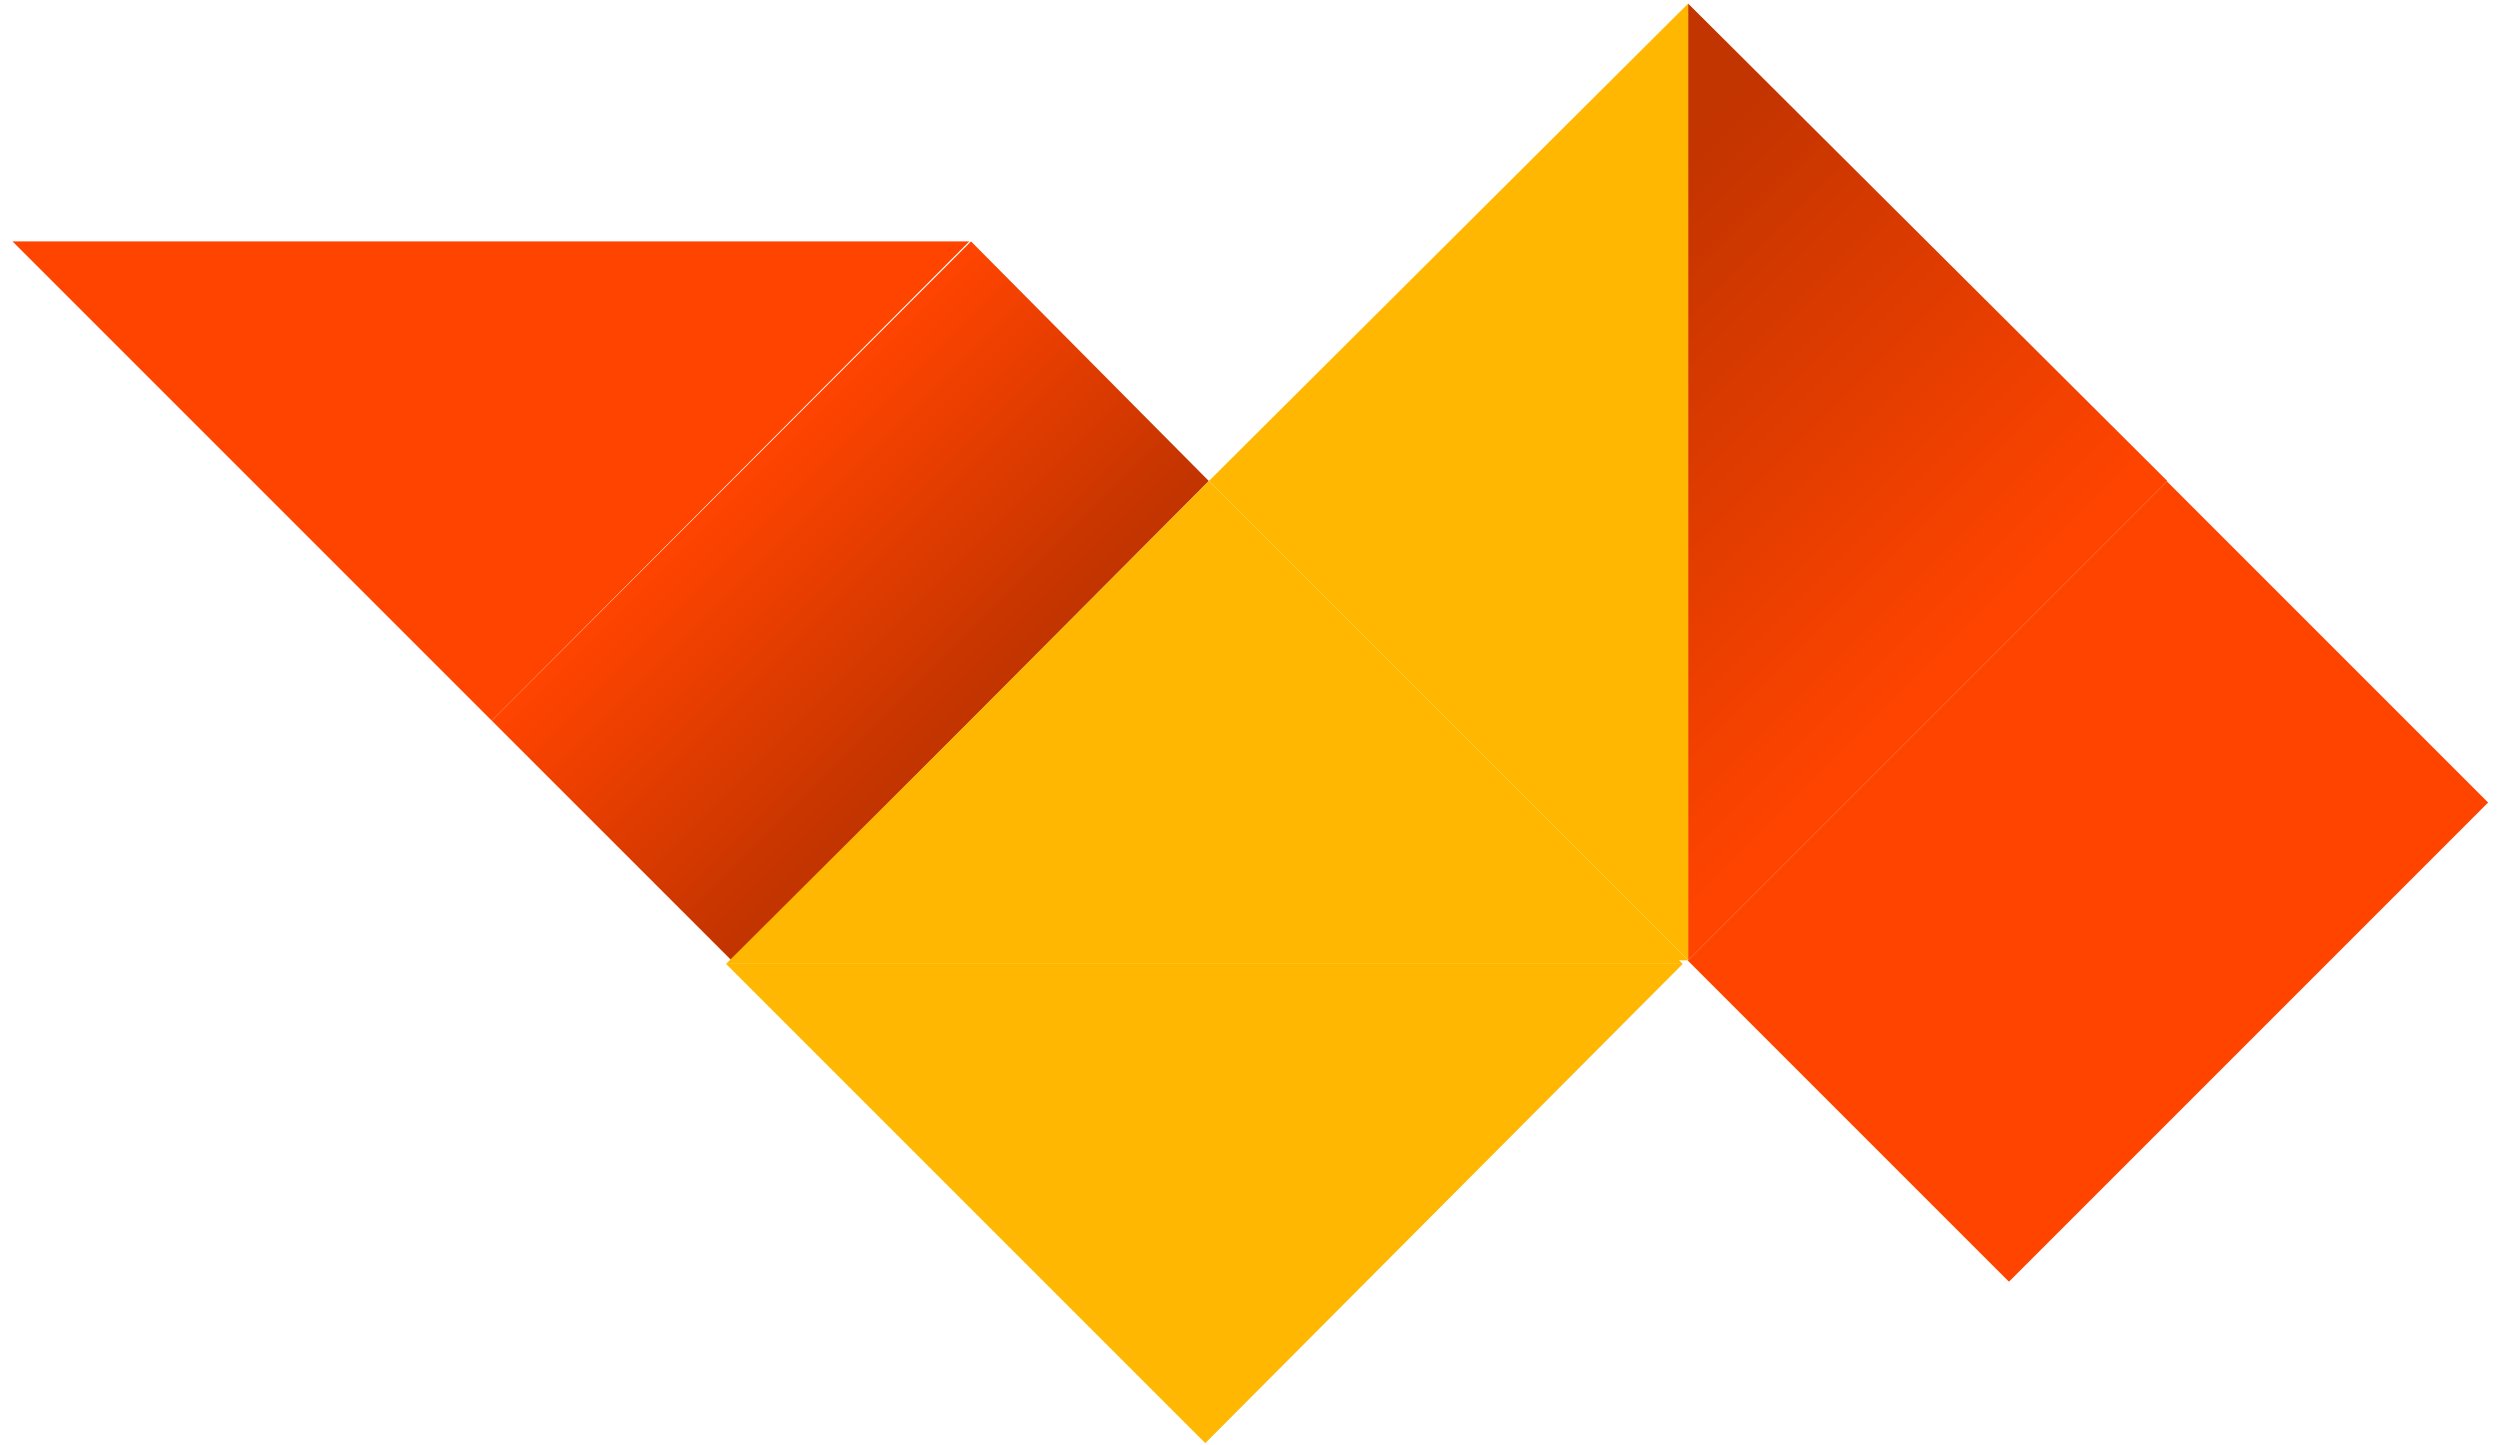 <svg xmlns="http://www.w3.org/2000/svg" xmlns:xlink="http://www.w3.org/1999/xlink" id="Calque_1" x="0px" y="0px" width="139.8px" height="80.8px" viewBox="0 0 139.8 80.8" style="enable-background:new 0 0 139.8 80.8;" xml:space="preserve">
<style type="text/css">
	.st0{fill:url(#SVGID_1_);}
	.st1{fill:#FF4400;}
	.st2{fill:url(#SVGID_2_);}
	.st3{fill:#FFB701;}
</style>
<g id="Calque_2_1_">
	<g id="Layer_1">
		
			<linearGradient id="SVGID_1_" gradientUnits="userSpaceOnUse" x1="106.947" y1="41.816" x2="85.047" y2="63.716" gradientTransform="matrix(1 0 0 -1 0 81.276)">
			<stop offset="0" style="stop-color:#FF4400"></stop>
			<stop offset="1" style="stop-color:#C23400"></stop>
		</linearGradient>
		<polygon class="st0" points="94.4,0.2 121.2,26.9 94.4,53.7   "></polygon>
		<polygon class="st1" points="0.7,13.5 27.5,40.3 54.2,13.5   "></polygon>
		
			<linearGradient id="SVGID_2_" gradientUnits="userSpaceOnUse" x1="41.059" y1="54.187" x2="53.829" y2="41.407" gradientTransform="matrix(1 0 0 -1 -3.015864e-03 81.276)">
			<stop offset="0" style="stop-color:#FF4400"></stop>
			<stop offset="1" style="stop-color:#C23400"></stop>
		</linearGradient>
		<polygon class="st2" points="27.5,40.3 54.3,13.5 67.6,26.9 40.9,53.7   "></polygon>
		
			<rect x="97.8" y="36.6" transform="matrix(0.707 -0.707 0.707 0.707 -0.639 96.984)" class="st1" width="37.9" height="25.4"></rect>
		<polygon class="st3" points="94.4,53.7 67.6,26.9 40.9,53.7   "></polygon>
		<polygon class="st3" points="94.4,53.7 67.6,26.9 94.4,0.2   "></polygon>
		<polygon class="st3" points="94.1,53.9 67.4,80.7 40.6,53.9   "></polygon>
		<polygon class="st3" points="40.6,53.9 67.4,27.2 94.1,53.9   "></polygon>
	</g>
</g>
</svg>